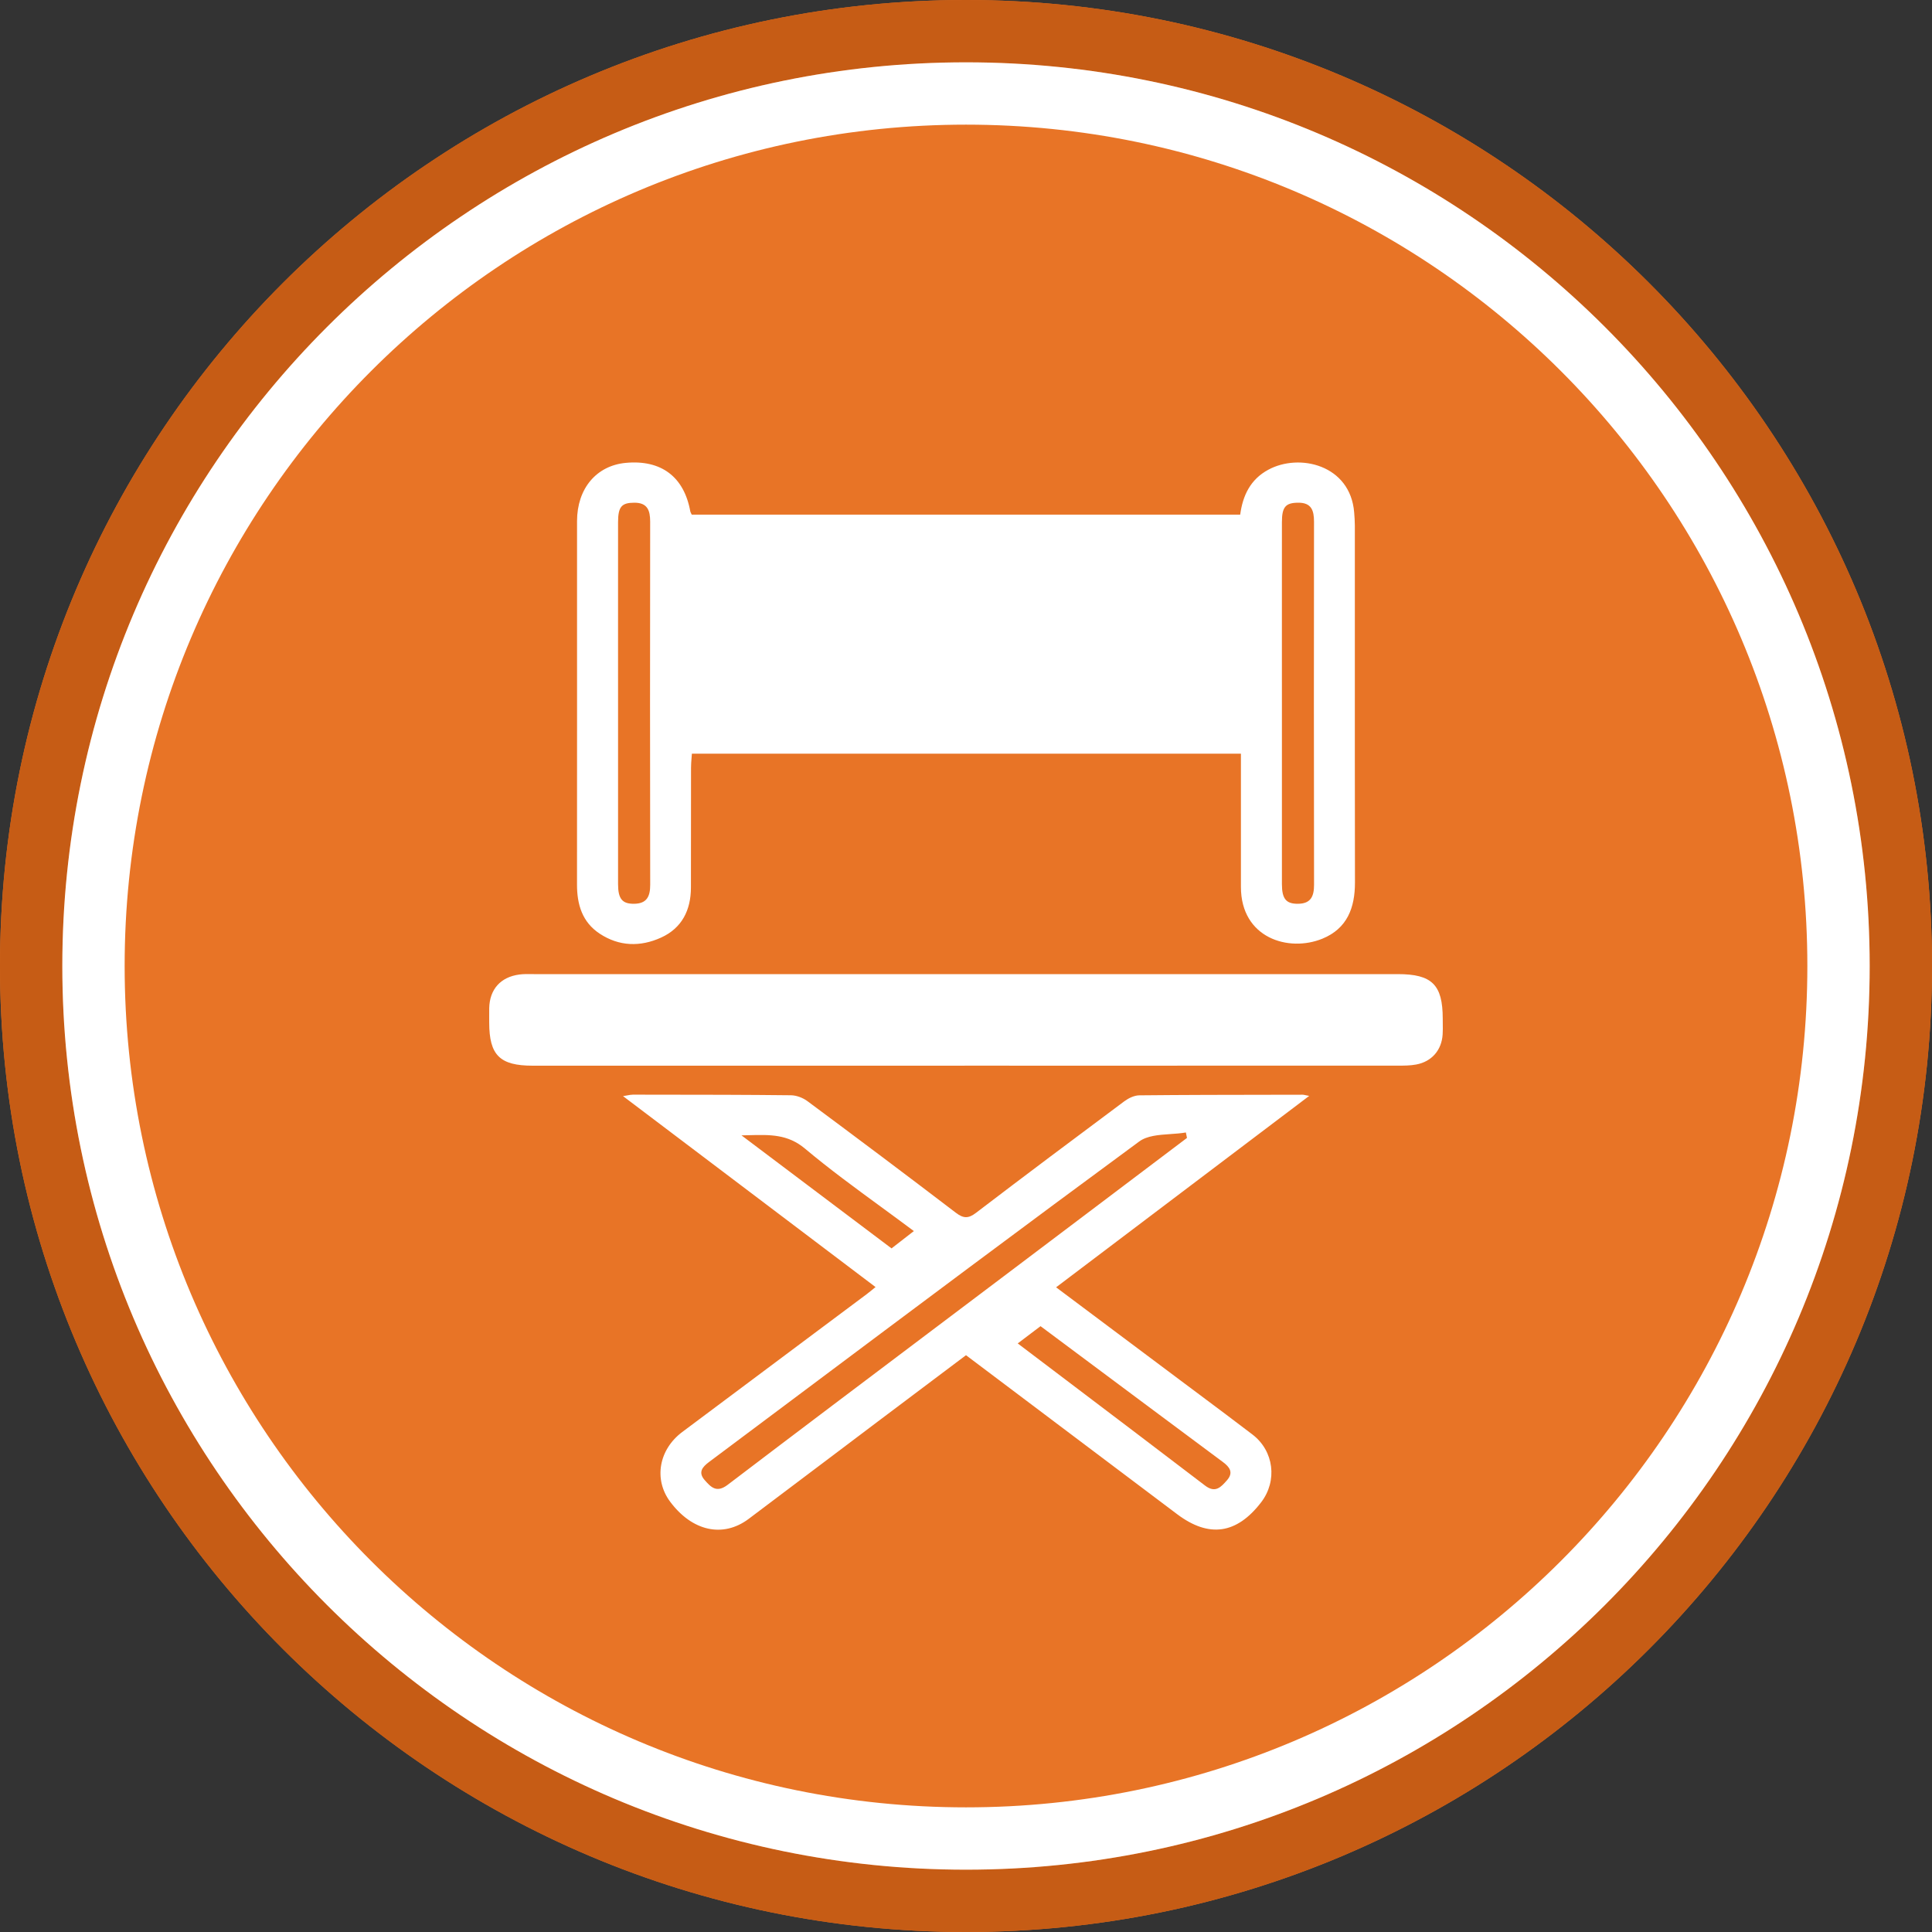 <?xml version="1.0" encoding="UTF-8"?> <svg xmlns="http://www.w3.org/2000/svg" width="120" height="120" viewBox="0 0 120 120" fill="none"><rect x="0" y="0" width="120" height="120" fill="#333333" stroke="none"/><path d="M120 60C120 93.137 93.137 120 60 120C26.863 120 0 93.137 0 60C0 26.863 26.863 0 60 0C93.137 0 120 26.863 120 60Z" fill="#E87426"></path><path fill-rule="evenodd" clip-rule="evenodd" d="M77.031 31.963C77.192 30.773 77.664 29.777 78.775 29.177C80.7 28.13 83.875 28.869 84.11 31.83C84.131 32.101 84.152 32.374 84.152 32.645C84.153 34.954 84.152 37.264 84.152 39.573C84.151 44.652 84.15 49.731 84.159 54.81C84.161 56.387 83.676 57.674 82.135 58.304C80.039 59.16 77.078 58.268 77.076 55.091V47.729V46.813H42.974C42.968 46.911 42.96 47.007 42.952 47.102C42.936 47.301 42.921 47.495 42.921 47.689C42.918 48.93 42.918 50.17 42.918 51.411C42.918 52.651 42.918 53.892 42.915 55.133C42.911 56.529 42.356 57.648 41.057 58.237C39.772 58.821 38.453 58.789 37.244 57.989C36.163 57.274 35.837 56.179 35.839 54.939C35.843 51.298 35.843 47.657 35.842 44.016V44.016C35.842 42.559 35.841 41.102 35.841 39.645C35.841 38.836 35.841 38.028 35.841 37.219V37.216C35.84 35.6 35.84 33.983 35.841 32.367C35.843 30.348 37.039 28.923 38.864 28.75C41.067 28.544 42.485 29.609 42.875 31.762C42.881 31.795 42.897 31.827 42.921 31.874L42.921 31.874C42.933 31.899 42.948 31.928 42.964 31.965H77.033L77.031 31.963ZM38.389 43.631V54.909C38.389 55.834 38.652 56.147 39.395 56.135C40.182 56.124 40.385 55.671 40.385 54.956C40.371 47.439 40.373 39.92 40.383 32.401C40.383 31.701 40.214 31.222 39.401 31.224C38.609 31.226 38.391 31.47 38.389 32.435C38.388 34.922 38.388 37.408 38.388 39.895V39.899C38.389 41.143 38.389 42.387 38.389 43.631ZM79.622 43.631V54.909C79.622 55.832 79.883 56.145 80.628 56.135C81.417 56.126 81.618 55.673 81.618 54.958C81.604 47.439 81.606 39.922 81.616 32.403C81.616 31.705 81.455 31.22 80.638 31.224C79.851 31.227 79.622 31.483 79.622 32.435C79.621 34.923 79.621 37.411 79.621 39.899C79.622 41.143 79.622 42.387 79.622 43.631ZM73.283 85.712C70.757 83.82 68.232 81.929 65.596 79.957C70.876 75.964 76.046 72.054 81.316 68.069C81.219 68.051 81.148 68.036 81.093 68.024C81.005 68.005 80.957 67.995 80.91 67.995C80.323 67.996 79.735 67.997 79.147 67.998H79.146C76.353 68.001 73.561 68.005 70.768 68.033C70.45 68.035 70.091 68.211 69.826 68.408C66.746 70.702 63.672 73.003 60.618 75.334C60.14 75.7 59.833 75.681 59.365 75.323C56.312 72.991 53.239 70.686 50.155 68.397C49.875 68.188 49.477 68.033 49.13 68.029C46.362 67.997 43.593 67.995 40.825 67.993H40.825C40.321 67.992 39.817 67.992 39.313 67.991C39.202 67.991 39.09 68.012 38.947 68.039L38.947 68.039C38.873 68.052 38.792 68.067 38.697 68.082L46.085 73.668C48.853 75.761 51.611 77.847 54.382 79.942C54.294 80.013 54.219 80.074 54.152 80.129L54.152 80.129L54.152 80.129C54.027 80.231 53.931 80.309 53.832 80.383C52.741 81.198 51.65 82.013 50.558 82.828C47.829 84.865 45.1 86.902 42.377 88.943C40.913 90.039 40.599 91.891 41.618 93.265C42.985 95.107 44.903 95.539 46.501 94.341C48.195 93.07 49.886 91.793 51.576 90.517L51.579 90.515C52.562 89.773 53.544 89.031 54.528 88.289C55.789 87.338 57.053 86.389 58.316 85.44C58.877 85.018 59.439 84.596 60 84.174C61.774 85.51 63.539 86.839 65.298 88.163L65.301 88.166C67.914 90.134 70.514 92.093 73.115 94.049C75.088 95.534 76.811 95.289 78.329 93.314C79.356 91.98 79.129 90.12 77.791 89.099C76.693 88.26 75.588 87.434 74.482 86.608L74.481 86.607C74.082 86.309 73.682 86.011 73.283 85.712ZM73.725 70.677L73.7 70.554L73.657 70.34C73.347 70.394 73.015 70.417 72.682 70.44C71.965 70.49 71.249 70.54 70.76 70.899C63.682 76.105 56.648 81.371 49.613 86.637L49.613 86.637C47.758 88.025 45.904 89.413 44.048 90.801C43.637 91.108 43.336 91.439 43.773 91.936C44.168 92.383 44.514 92.743 45.197 92.224C49.518 88.938 53.855 85.67 58.19 82.403L58.193 82.401C59.574 81.361 60.954 80.321 62.333 79.28C64.65 77.533 66.965 75.784 69.281 74.035L69.294 74.025L69.299 74.021C70.775 72.906 72.251 71.791 73.727 70.677H73.725ZM64.267 82.645L64.63 82.371L65.048 82.682C66.973 84.117 68.88 85.538 70.785 86.959L72.128 87.959C73.402 88.909 74.676 89.858 75.952 90.805C76.371 91.115 76.636 91.458 76.208 91.944C75.838 92.364 75.49 92.761 74.849 92.272C72.014 90.107 69.169 87.953 66.294 85.776C65.271 85.002 64.244 84.225 63.213 83.443C63.576 83.168 63.915 82.912 64.263 82.648L64.267 82.645ZM46.056 70.52C49.287 72.953 52.331 75.247 55.375 77.54C55.576 77.385 55.764 77.239 55.947 77.096C56.221 76.883 56.484 76.678 56.761 76.464C56.076 75.951 55.391 75.45 54.71 74.951C53.096 73.77 51.504 72.605 49.996 71.34C48.928 70.445 47.836 70.474 46.501 70.509C46.355 70.513 46.206 70.517 46.054 70.52H46.056ZM33.087 66.192H59.917V66.19C62.158 66.19 64.398 66.191 66.638 66.191C73.368 66.191 80.098 66.191 86.828 66.189H86.828C87.209 66.189 87.596 66.189 87.967 66.118C88.928 65.938 89.543 65.226 89.605 64.251C89.62 64.022 89.617 63.792 89.613 63.561C89.612 63.464 89.611 63.367 89.611 63.27C89.609 61.164 88.945 60.504 86.819 60.504H33.159C33.095 60.504 33.03 60.504 32.965 60.503C32.729 60.5 32.493 60.498 32.261 60.529C31.091 60.682 30.411 61.45 30.386 62.62C30.383 62.819 30.384 63.02 30.385 63.22C30.386 63.32 30.386 63.42 30.386 63.52C30.388 65.54 31.044 66.192 33.087 66.192Z" fill="white"></path><path fill-rule="evenodd" clip-rule="evenodd" d="M60 116.129C90.999 116.129 116.129 90.999 116.129 60C116.129 29.001 90.999 3.871 60 3.871C29.001 3.871 3.871 29.001 3.871 60C3.871 90.999 29.001 116.129 60 116.129ZM60 120C93.137 120 120 93.137 120 60C120 26.863 93.137 0 60 0C26.863 0 0 26.863 0 60C0 93.137 26.863 120 60 120Z" fill="#C65C15"></path><path fill-rule="evenodd" clip-rule="evenodd" d="M112.258 60C112.258 88.861 88.862 112.258 60 112.258C31.139 112.258 7.742 88.861 7.742 60C7.742 31.139 31.139 7.742 60 7.742C88.862 7.742 112.258 31.139 112.258 60ZM116.129 60C116.129 90.999 90.999 116.129 60 116.129C29.001 116.129 3.871 90.999 3.871 60C3.871 29.001 29.001 3.871 60 3.871C90.999 3.871 116.129 29.001 116.129 60Z" fill="white"></path></svg> 